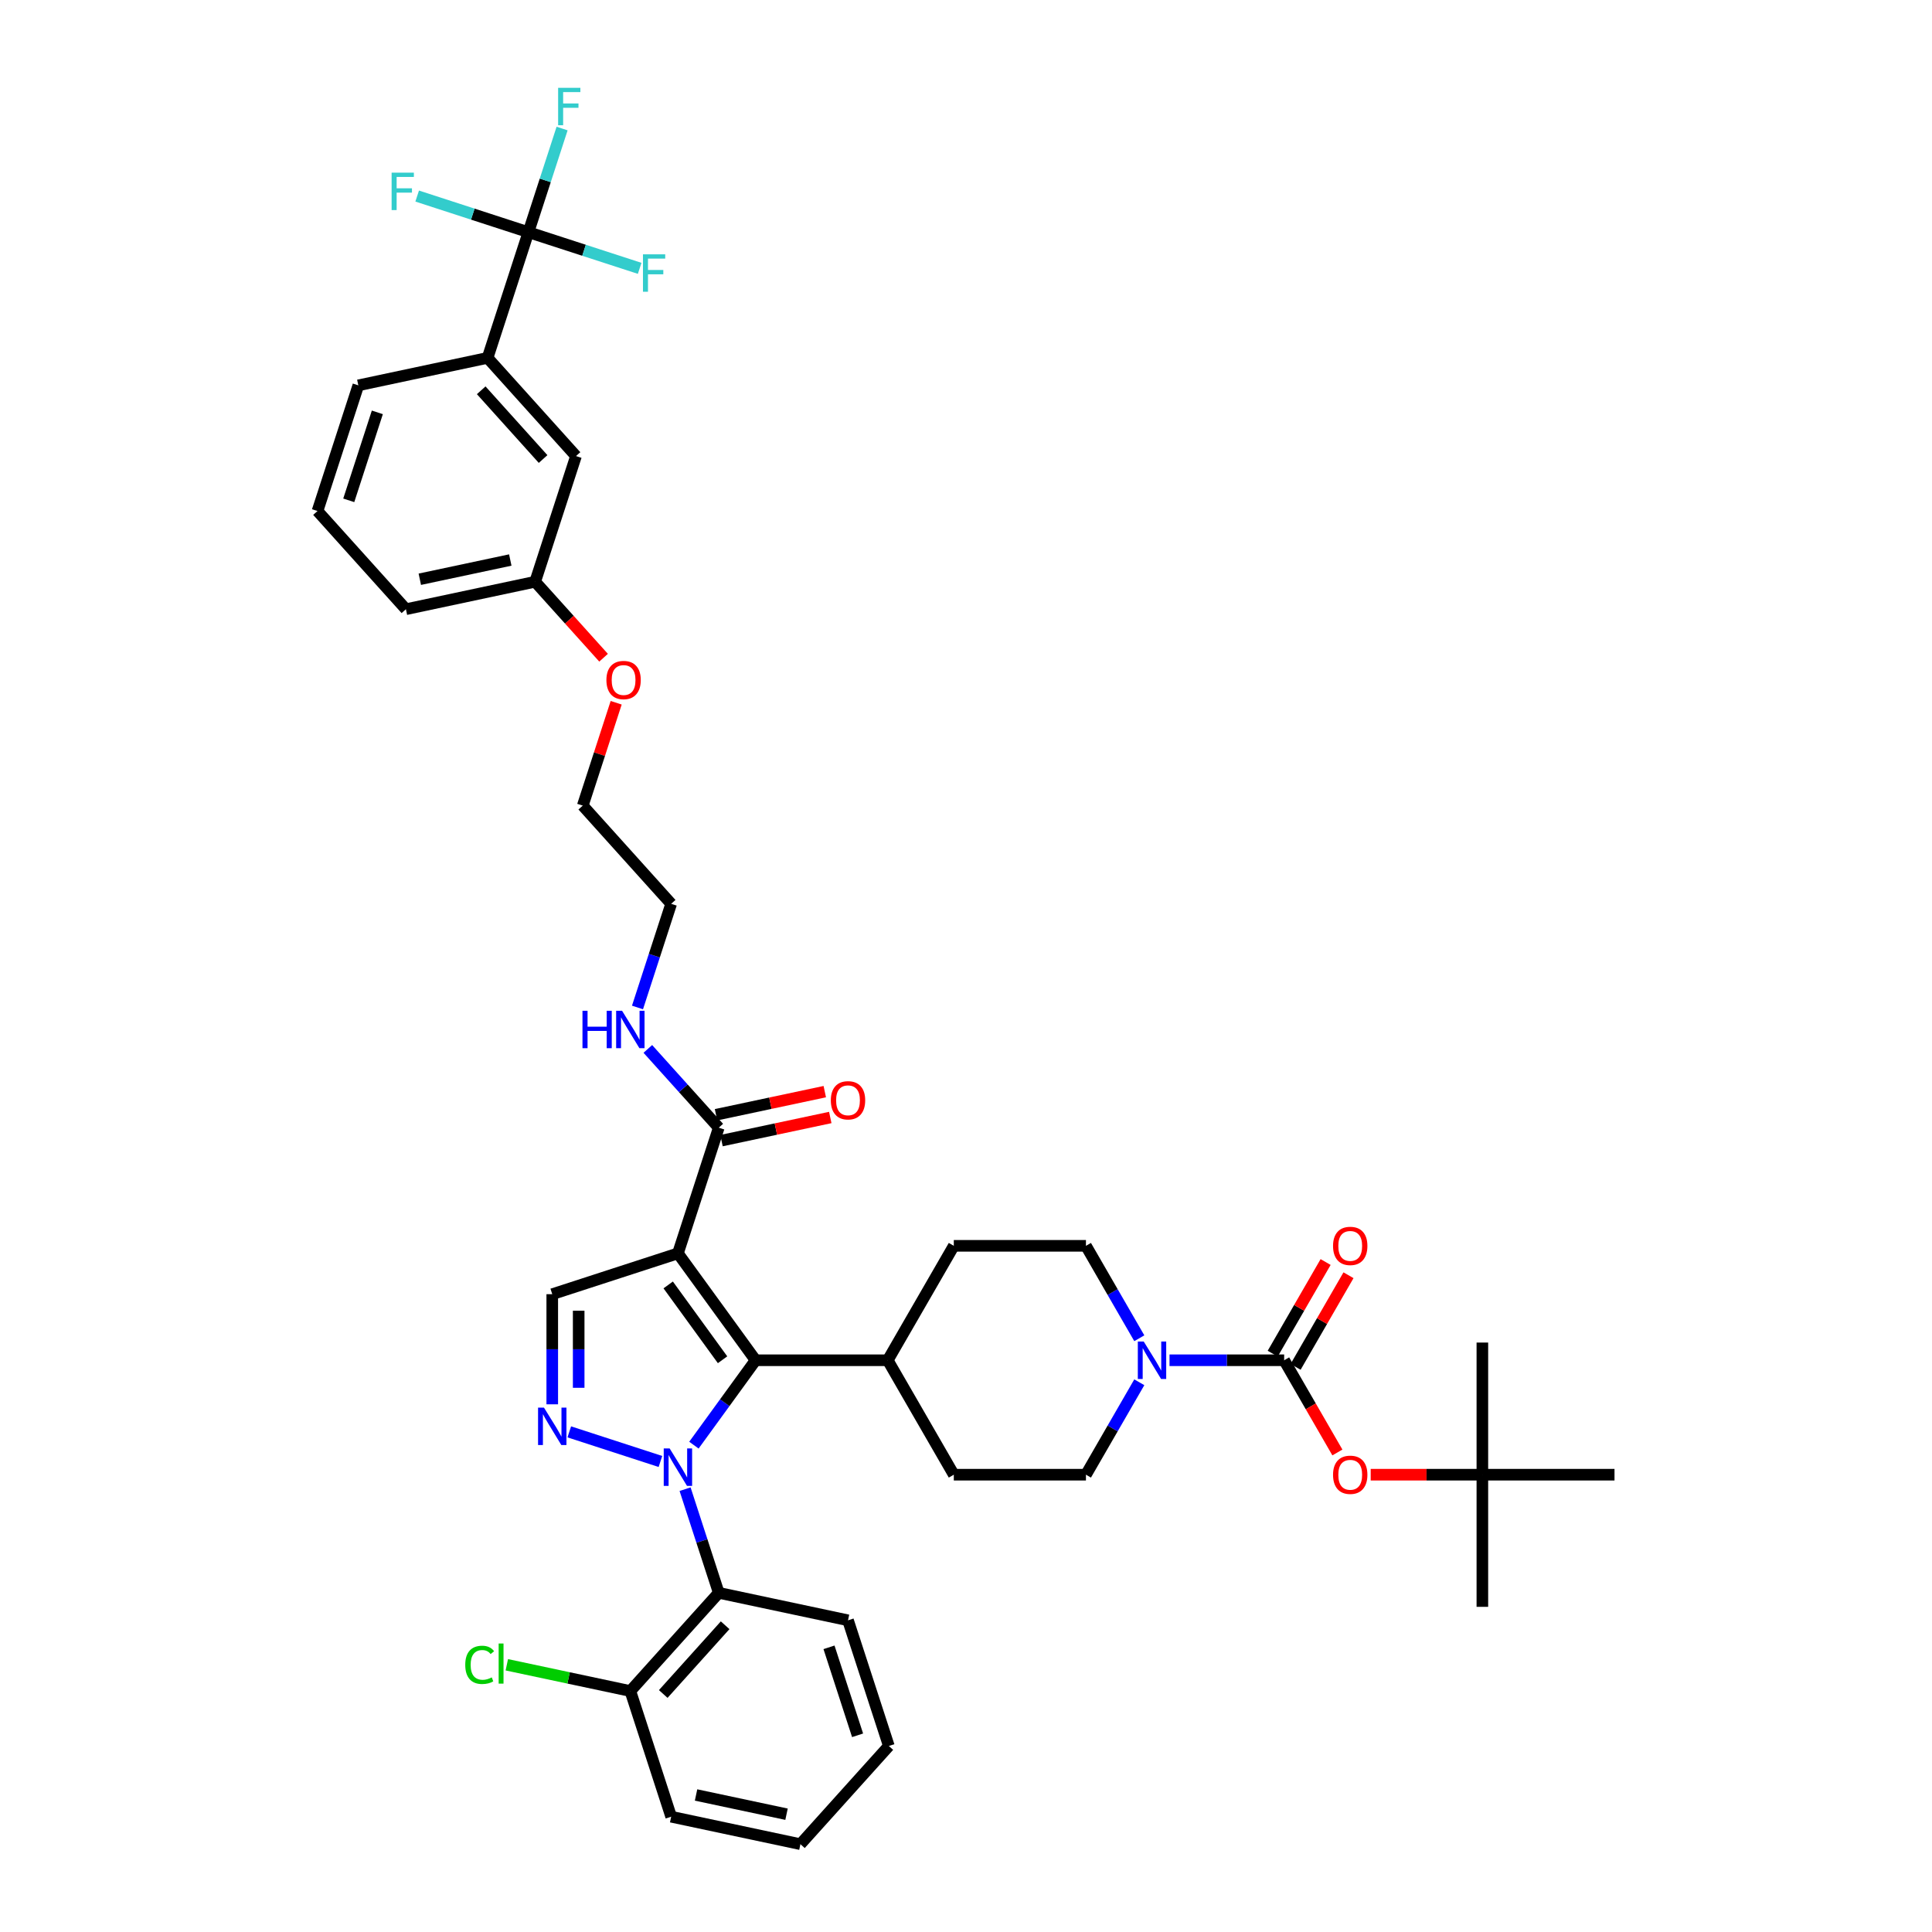 <?xml version='1.0' encoding='iso-8859-1'?>
<svg version='1.1' baseProfile='full'
              xmlns='http://www.w3.org/2000/svg'
                      xmlns:rdkit='http://www.rdkit.org/xml'
                      xmlns:xlink='http://www.w3.org/1999/xlink'
                  xml:space='preserve'
width='1000px' height='1000px' viewBox='0 0 1000 1000'>
<!-- END OF HEADER -->
<rect style='opacity:1.0;fill:#FFFFFF;stroke:none' width='1000' height='1000' x='0' y='0'> </rect>
<path class='bond-1' d='M 359.171,748.008 L 375.133,726.038' style='fill:none;fill-rule:evenodd;stroke:#0000FF;stroke-width:6px;stroke-linecap:butt;stroke-linejoin:miter;stroke-opacity:1' />
<path class='bond-1' d='M 375.133,726.038 L 391.094,704.069' style='fill:none;fill-rule:evenodd;stroke:#000000;stroke-width:6px;stroke-linecap:butt;stroke-linejoin:miter;stroke-opacity:1' />
<path class='bond-2' d='M 341.837,756.46 L 294.662,741.132' style='fill:none;fill-rule:evenodd;stroke:#0000FF;stroke-width:6px;stroke-linecap:butt;stroke-linejoin:miter;stroke-opacity:1' />
<path class='bond-4' d='M 354.595,770.797 L 363.311,797.623' style='fill:none;fill-rule:evenodd;stroke:#0000FF;stroke-width:6px;stroke-linecap:butt;stroke-linejoin:miter;stroke-opacity:1' />
<path class='bond-4' d='M 363.311,797.623 L 372.028,824.45' style='fill:none;fill-rule:evenodd;stroke:#000000;stroke-width:6px;stroke-linecap:butt;stroke-linejoin:miter;stroke-opacity:1' />
<path class='bond-0' d='M 350.893,648.736 L 391.094,704.069' style='fill:none;fill-rule:evenodd;stroke:#000000;stroke-width:6px;stroke-linecap:butt;stroke-linejoin:miter;stroke-opacity:1' />
<path class='bond-0' d='M 345.856,665.077 L 373.998,703.81' style='fill:none;fill-rule:evenodd;stroke:#000000;stroke-width:6px;stroke-linecap:butt;stroke-linejoin:miter;stroke-opacity:1' />
<path class='bond-8' d='M 350.893,648.736 L 372.028,583.689' style='fill:none;fill-rule:evenodd;stroke:#000000;stroke-width:6px;stroke-linecap:butt;stroke-linejoin:miter;stroke-opacity:1' />
<path class='bond-40' d='M 350.893,648.736 L 285.845,669.872' style='fill:none;fill-rule:evenodd;stroke:#000000;stroke-width:6px;stroke-linecap:butt;stroke-linejoin:miter;stroke-opacity:1' />
<path class='bond-11' d='M 391.094,704.069 L 459.49,704.069' style='fill:none;fill-rule:evenodd;stroke:#000000;stroke-width:6px;stroke-linecap:butt;stroke-linejoin:miter;stroke-opacity:1' />
<path class='bond-5' d='M 285.845,726.872 L 285.845,698.372' style='fill:none;fill-rule:evenodd;stroke:#0000FF;stroke-width:6px;stroke-linecap:butt;stroke-linejoin:miter;stroke-opacity:1' />
<path class='bond-5' d='M 285.845,698.372 L 285.845,669.872' style='fill:none;fill-rule:evenodd;stroke:#000000;stroke-width:6px;stroke-linecap:butt;stroke-linejoin:miter;stroke-opacity:1' />
<path class='bond-5' d='M 299.524,718.322 L 299.524,698.372' style='fill:none;fill-rule:evenodd;stroke:#0000FF;stroke-width:6px;stroke-linecap:butt;stroke-linejoin:miter;stroke-opacity:1' />
<path class='bond-5' d='M 299.524,698.372 L 299.524,678.422' style='fill:none;fill-rule:evenodd;stroke:#000000;stroke-width:6px;stroke-linecap:butt;stroke-linejoin:miter;stroke-opacity:1' />
<path class='bond-3' d='M 664.675,704.069 L 635.006,704.069' style='fill:none;fill-rule:evenodd;stroke:#000000;stroke-width:6px;stroke-linecap:butt;stroke-linejoin:miter;stroke-opacity:1' />
<path class='bond-3' d='M 635.006,704.069 L 605.336,704.069' style='fill:none;fill-rule:evenodd;stroke:#0000FF;stroke-width:6px;stroke-linecap:butt;stroke-linejoin:miter;stroke-opacity:1' />
<path class='bond-9' d='M 664.675,704.069 L 678.453,727.933' style='fill:none;fill-rule:evenodd;stroke:#000000;stroke-width:6px;stroke-linecap:butt;stroke-linejoin:miter;stroke-opacity:1' />
<path class='bond-9' d='M 678.453,727.933 L 692.231,751.797' style='fill:none;fill-rule:evenodd;stroke:#FF0000;stroke-width:6px;stroke-linecap:butt;stroke-linejoin:miter;stroke-opacity:1' />
<path class='bond-12' d='M 670.599,707.489 L 684.29,683.775' style='fill:none;fill-rule:evenodd;stroke:#000000;stroke-width:6px;stroke-linecap:butt;stroke-linejoin:miter;stroke-opacity:1' />
<path class='bond-12' d='M 684.29,683.775 L 697.981,660.062' style='fill:none;fill-rule:evenodd;stroke:#FF0000;stroke-width:6px;stroke-linecap:butt;stroke-linejoin:miter;stroke-opacity:1' />
<path class='bond-12' d='M 658.752,700.649 L 672.443,676.936' style='fill:none;fill-rule:evenodd;stroke:#000000;stroke-width:6px;stroke-linecap:butt;stroke-linejoin:miter;stroke-opacity:1' />
<path class='bond-12' d='M 672.443,676.936 L 686.134,653.222' style='fill:none;fill-rule:evenodd;stroke:#FF0000;stroke-width:6px;stroke-linecap:butt;stroke-linejoin:miter;stroke-opacity:1' />
<path class='bond-13' d='M 372.028,824.45 L 326.263,875.278' style='fill:none;fill-rule:evenodd;stroke:#000000;stroke-width:6px;stroke-linecap:butt;stroke-linejoin:miter;stroke-opacity:1' />
<path class='bond-13' d='M 375.329,841.227 L 343.293,876.806' style='fill:none;fill-rule:evenodd;stroke:#000000;stroke-width:6px;stroke-linecap:butt;stroke-linejoin:miter;stroke-opacity:1' />
<path class='bond-27' d='M 372.028,824.45 L 438.929,838.67' style='fill:none;fill-rule:evenodd;stroke:#000000;stroke-width:6px;stroke-linecap:butt;stroke-linejoin:miter;stroke-opacity:1' />
<path class='bond-6' d='M 589.701,715.464 L 575.892,739.383' style='fill:none;fill-rule:evenodd;stroke:#0000FF;stroke-width:6px;stroke-linecap:butt;stroke-linejoin:miter;stroke-opacity:1' />
<path class='bond-6' d='M 575.892,739.383 L 562.083,763.301' style='fill:none;fill-rule:evenodd;stroke:#000000;stroke-width:6px;stroke-linecap:butt;stroke-linejoin:miter;stroke-opacity:1' />
<path class='bond-42' d='M 589.701,692.675 L 575.892,668.756' style='fill:none;fill-rule:evenodd;stroke:#0000FF;stroke-width:6px;stroke-linecap:butt;stroke-linejoin:miter;stroke-opacity:1' />
<path class='bond-42' d='M 575.892,668.756 L 562.083,644.837' style='fill:none;fill-rule:evenodd;stroke:#000000;stroke-width:6px;stroke-linecap:butt;stroke-linejoin:miter;stroke-opacity:1' />
<path class='bond-7' d='M 273.508,120.187 L 252.372,185.235' style='fill:none;fill-rule:evenodd;stroke:#000000;stroke-width:6px;stroke-linecap:butt;stroke-linejoin:miter;stroke-opacity:1' />
<path class='bond-21' d='M 273.508,120.187 L 282.224,93.361' style='fill:none;fill-rule:evenodd;stroke:#000000;stroke-width:6px;stroke-linecap:butt;stroke-linejoin:miter;stroke-opacity:1' />
<path class='bond-21' d='M 282.224,93.361 L 290.941,66.534' style='fill:none;fill-rule:evenodd;stroke:#33CCCC;stroke-width:6px;stroke-linecap:butt;stroke-linejoin:miter;stroke-opacity:1' />
<path class='bond-22' d='M 273.508,120.187 L 302.297,129.541' style='fill:none;fill-rule:evenodd;stroke:#000000;stroke-width:6px;stroke-linecap:butt;stroke-linejoin:miter;stroke-opacity:1' />
<path class='bond-22' d='M 302.297,129.541 L 331.087,138.896' style='fill:none;fill-rule:evenodd;stroke:#33CCCC;stroke-width:6px;stroke-linecap:butt;stroke-linejoin:miter;stroke-opacity:1' />
<path class='bond-23' d='M 273.508,120.187 L 244.718,110.833' style='fill:none;fill-rule:evenodd;stroke:#000000;stroke-width:6px;stroke-linecap:butt;stroke-linejoin:miter;stroke-opacity:1' />
<path class='bond-23' d='M 244.718,110.833 L 215.929,101.479' style='fill:none;fill-rule:evenodd;stroke:#33CCCC;stroke-width:6px;stroke-linecap:butt;stroke-linejoin:miter;stroke-opacity:1' />
<path class='bond-16' d='M 373.45,590.379 L 401.6,584.395' style='fill:none;fill-rule:evenodd;stroke:#000000;stroke-width:6px;stroke-linecap:butt;stroke-linejoin:miter;stroke-opacity:1' />
<path class='bond-16' d='M 401.6,584.395 L 429.749,578.412' style='fill:none;fill-rule:evenodd;stroke:#FF0000;stroke-width:6px;stroke-linecap:butt;stroke-linejoin:miter;stroke-opacity:1' />
<path class='bond-16' d='M 370.606,576.998 L 398.756,571.015' style='fill:none;fill-rule:evenodd;stroke:#000000;stroke-width:6px;stroke-linecap:butt;stroke-linejoin:miter;stroke-opacity:1' />
<path class='bond-16' d='M 398.756,571.015 L 426.905,565.032' style='fill:none;fill-rule:evenodd;stroke:#FF0000;stroke-width:6px;stroke-linecap:butt;stroke-linejoin:miter;stroke-opacity:1' />
<path class='bond-24' d='M 372.028,583.689 L 353.673,563.303' style='fill:none;fill-rule:evenodd;stroke:#000000;stroke-width:6px;stroke-linecap:butt;stroke-linejoin:miter;stroke-opacity:1' />
<path class='bond-24' d='M 353.673,563.303 L 335.318,542.918' style='fill:none;fill-rule:evenodd;stroke:#0000FF;stroke-width:6px;stroke-linecap:butt;stroke-linejoin:miter;stroke-opacity:1' />
<path class='bond-18' d='M 709.474,763.301 L 738.371,763.301' style='fill:none;fill-rule:evenodd;stroke:#FF0000;stroke-width:6px;stroke-linecap:butt;stroke-linejoin:miter;stroke-opacity:1' />
<path class='bond-18' d='M 738.371,763.301 L 767.268,763.301' style='fill:none;fill-rule:evenodd;stroke:#000000;stroke-width:6px;stroke-linecap:butt;stroke-linejoin:miter;stroke-opacity:1' />
<path class='bond-10' d='M 252.372,185.235 L 298.138,236.062' style='fill:none;fill-rule:evenodd;stroke:#000000;stroke-width:6px;stroke-linecap:butt;stroke-linejoin:miter;stroke-opacity:1' />
<path class='bond-10' d='M 249.072,202.012 L 281.107,237.591' style='fill:none;fill-rule:evenodd;stroke:#000000;stroke-width:6px;stroke-linecap:butt;stroke-linejoin:miter;stroke-opacity:1' />
<path class='bond-43' d='M 252.372,185.235 L 185.472,199.455' style='fill:none;fill-rule:evenodd;stroke:#000000;stroke-width:6px;stroke-linecap:butt;stroke-linejoin:miter;stroke-opacity:1' />
<path class='bond-19' d='M 459.49,704.069 L 493.687,644.837' style='fill:none;fill-rule:evenodd;stroke:#000000;stroke-width:6px;stroke-linecap:butt;stroke-linejoin:miter;stroke-opacity:1' />
<path class='bond-20' d='M 459.49,704.069 L 493.687,763.301' style='fill:none;fill-rule:evenodd;stroke:#000000;stroke-width:6px;stroke-linecap:butt;stroke-linejoin:miter;stroke-opacity:1' />
<path class='bond-26' d='M 326.263,875.278 L 294.296,868.483' style='fill:none;fill-rule:evenodd;stroke:#000000;stroke-width:6px;stroke-linecap:butt;stroke-linejoin:miter;stroke-opacity:1' />
<path class='bond-26' d='M 294.296,868.483 L 262.33,861.688' style='fill:none;fill-rule:evenodd;stroke:#00CC00;stroke-width:6px;stroke-linecap:butt;stroke-linejoin:miter;stroke-opacity:1' />
<path class='bond-31' d='M 326.263,875.278 L 347.398,940.325' style='fill:none;fill-rule:evenodd;stroke:#000000;stroke-width:6px;stroke-linecap:butt;stroke-linejoin:miter;stroke-opacity:1' />
<path class='bond-14' d='M 562.083,763.301 L 493.687,763.301' style='fill:none;fill-rule:evenodd;stroke:#000000;stroke-width:6px;stroke-linecap:butt;stroke-linejoin:miter;stroke-opacity:1' />
<path class='bond-15' d='M 562.083,644.837 L 493.687,644.837' style='fill:none;fill-rule:evenodd;stroke:#000000;stroke-width:6px;stroke-linecap:butt;stroke-linejoin:miter;stroke-opacity:1' />
<path class='bond-17' d='M 298.138,236.062 L 277.002,301.11' style='fill:none;fill-rule:evenodd;stroke:#000000;stroke-width:6px;stroke-linecap:butt;stroke-linejoin:miter;stroke-opacity:1' />
<path class='bond-32' d='M 767.268,763.301 L 767.268,831.697' style='fill:none;fill-rule:evenodd;stroke:#000000;stroke-width:6px;stroke-linecap:butt;stroke-linejoin:miter;stroke-opacity:1' />
<path class='bond-33' d='M 767.268,763.301 L 767.268,694.906' style='fill:none;fill-rule:evenodd;stroke:#000000;stroke-width:6px;stroke-linecap:butt;stroke-linejoin:miter;stroke-opacity:1' />
<path class='bond-34' d='M 767.268,763.301 L 835.664,763.301' style='fill:none;fill-rule:evenodd;stroke:#000000;stroke-width:6px;stroke-linecap:butt;stroke-linejoin:miter;stroke-opacity:1' />
<path class='bond-35' d='M 329.965,521.466 L 338.681,494.64' style='fill:none;fill-rule:evenodd;stroke:#0000FF;stroke-width:6px;stroke-linecap:butt;stroke-linejoin:miter;stroke-opacity:1' />
<path class='bond-35' d='M 338.681,494.64 L 347.398,467.813' style='fill:none;fill-rule:evenodd;stroke:#000000;stroke-width:6px;stroke-linecap:butt;stroke-linejoin:miter;stroke-opacity:1' />
<path class='bond-25' d='M 277.002,301.11 L 294.706,320.772' style='fill:none;fill-rule:evenodd;stroke:#000000;stroke-width:6px;stroke-linecap:butt;stroke-linejoin:miter;stroke-opacity:1' />
<path class='bond-25' d='M 294.706,320.772 L 312.409,340.434' style='fill:none;fill-rule:evenodd;stroke:#FF0000;stroke-width:6px;stroke-linecap:butt;stroke-linejoin:miter;stroke-opacity:1' />
<path class='bond-36' d='M 277.002,301.11 L 210.102,315.33' style='fill:none;fill-rule:evenodd;stroke:#000000;stroke-width:6px;stroke-linecap:butt;stroke-linejoin:miter;stroke-opacity:1' />
<path class='bond-36' d='M 264.123,289.863 L 217.293,299.817' style='fill:none;fill-rule:evenodd;stroke:#000000;stroke-width:6px;stroke-linecap:butt;stroke-linejoin:miter;stroke-opacity:1' />
<path class='bond-38' d='M 438.929,838.67 L 460.064,903.718' style='fill:none;fill-rule:evenodd;stroke:#000000;stroke-width:6px;stroke-linecap:butt;stroke-linejoin:miter;stroke-opacity:1' />
<path class='bond-38' d='M 429.089,852.654 L 443.884,898.188' style='fill:none;fill-rule:evenodd;stroke:#000000;stroke-width:6px;stroke-linecap:butt;stroke-linejoin:miter;stroke-opacity:1' />
<path class='bond-28' d='M 318.932,363.743 L 310.282,390.364' style='fill:none;fill-rule:evenodd;stroke:#FF0000;stroke-width:6px;stroke-linecap:butt;stroke-linejoin:miter;stroke-opacity:1' />
<path class='bond-28' d='M 310.282,390.364 L 301.632,416.986' style='fill:none;fill-rule:evenodd;stroke:#000000;stroke-width:6px;stroke-linecap:butt;stroke-linejoin:miter;stroke-opacity:1' />
<path class='bond-29' d='M 185.472,199.455 L 164.336,264.503' style='fill:none;fill-rule:evenodd;stroke:#000000;stroke-width:6px;stroke-linecap:butt;stroke-linejoin:miter;stroke-opacity:1' />
<path class='bond-29' d='M 195.311,213.439 L 180.516,258.973' style='fill:none;fill-rule:evenodd;stroke:#000000;stroke-width:6px;stroke-linecap:butt;stroke-linejoin:miter;stroke-opacity:1' />
<path class='bond-30' d='M 164.336,264.503 L 210.102,315.33' style='fill:none;fill-rule:evenodd;stroke:#000000;stroke-width:6px;stroke-linecap:butt;stroke-linejoin:miter;stroke-opacity:1' />
<path class='bond-41' d='M 347.398,940.325 L 414.299,954.545' style='fill:none;fill-rule:evenodd;stroke:#000000;stroke-width:6px;stroke-linecap:butt;stroke-linejoin:miter;stroke-opacity:1' />
<path class='bond-41' d='M 360.277,929.078 L 407.107,939.032' style='fill:none;fill-rule:evenodd;stroke:#000000;stroke-width:6px;stroke-linecap:butt;stroke-linejoin:miter;stroke-opacity:1' />
<path class='bond-37' d='M 347.398,467.813 L 301.632,416.986' style='fill:none;fill-rule:evenodd;stroke:#000000;stroke-width:6px;stroke-linecap:butt;stroke-linejoin:miter;stroke-opacity:1' />
<path class='bond-39' d='M 460.064,903.718 L 414.299,954.545' style='fill:none;fill-rule:evenodd;stroke:#000000;stroke-width:6px;stroke-linecap:butt;stroke-linejoin:miter;stroke-opacity:1' />
<path  class='atom-0' d='M 346.611 749.717
L 352.958 759.977
Q 353.587 760.989, 354.6 762.822
Q 355.612 764.655, 355.667 764.764
L 355.667 749.717
L 358.238 749.717
L 358.238 769.087
L 355.585 769.087
L 348.772 757.87
Q 347.979 756.557, 347.131 755.052
Q 346.31 753.548, 346.064 753.082
L 346.064 769.087
L 343.547 769.087
L 343.547 749.717
L 346.611 749.717
' fill='#0000FF'/>
<path  class='atom-3' d='M 281.563 728.582
L 287.91 738.841
Q 288.54 739.854, 289.552 741.687
Q 290.564 743.52, 290.619 743.629
L 290.619 728.582
L 293.191 728.582
L 293.191 747.952
L 290.537 747.952
L 283.725 736.735
Q 282.931 735.422, 282.083 733.917
Q 281.262 732.412, 281.016 731.947
L 281.016 747.952
L 278.499 747.952
L 278.499 728.582
L 281.563 728.582
' fill='#0000FF'/>
<path  class='atom-7' d='M 591.999 694.384
L 598.346 704.644
Q 598.975 705.656, 599.987 707.489
Q 600.999 709.322, 601.054 709.431
L 601.054 694.384
L 603.626 694.384
L 603.626 713.754
L 600.972 713.754
L 594.16 702.537
Q 593.367 701.224, 592.518 699.719
Q 591.698 698.215, 591.451 697.749
L 591.451 713.754
L 588.935 713.754
L 588.935 694.384
L 591.999 694.384
' fill='#0000FF'/>
<path  class='atom-10' d='M 689.982 763.356
Q 689.982 758.705, 692.28 756.106
Q 694.578 753.507, 698.873 753.507
Q 703.168 753.507, 705.466 756.106
Q 707.764 758.705, 707.764 763.356
Q 707.764 768.062, 705.439 770.743
Q 703.114 773.396, 698.873 773.396
Q 694.605 773.396, 692.28 770.743
Q 689.982 768.089, 689.982 763.356
M 698.873 771.208
Q 701.828 771.208, 703.415 769.238
Q 705.029 767.241, 705.029 763.356
Q 705.029 759.553, 703.415 757.638
Q 701.828 755.696, 698.873 755.696
Q 695.918 755.696, 694.304 757.611
Q 692.717 759.526, 692.717 763.356
Q 692.717 767.268, 694.304 769.238
Q 695.918 771.208, 698.873 771.208
' fill='#FF0000'/>
<path  class='atom-13' d='M 689.982 644.892
Q 689.982 640.241, 692.28 637.642
Q 694.578 635.043, 698.873 635.043
Q 703.168 635.043, 705.466 637.642
Q 707.764 640.241, 707.764 644.892
Q 707.764 649.597, 705.439 652.279
Q 703.114 654.932, 698.873 654.932
Q 694.605 654.932, 692.28 652.279
Q 689.982 649.625, 689.982 644.892
M 698.873 652.744
Q 701.828 652.744, 703.415 650.774
Q 705.029 648.777, 705.029 644.892
Q 705.029 641.089, 703.415 639.174
Q 701.828 637.232, 698.873 637.232
Q 695.918 637.232, 694.304 639.147
Q 692.717 641.062, 692.717 644.892
Q 692.717 648.804, 694.304 650.774
Q 695.918 652.744, 698.873 652.744
' fill='#FF0000'/>
<path  class='atom-17' d='M 430.037 569.523
Q 430.037 564.872, 432.335 562.273
Q 434.633 559.674, 438.929 559.674
Q 443.224 559.674, 445.522 562.273
Q 447.82 564.872, 447.82 569.523
Q 447.82 574.229, 445.495 576.91
Q 443.169 579.563, 438.929 579.563
Q 434.661 579.563, 432.335 576.91
Q 430.037 574.256, 430.037 569.523
M 438.929 577.375
Q 441.883 577.375, 443.47 575.405
Q 445.084 573.408, 445.084 569.523
Q 445.084 565.72, 443.47 563.805
Q 441.883 561.863, 438.929 561.863
Q 435.974 561.863, 434.36 563.778
Q 432.773 565.693, 432.773 569.523
Q 432.773 573.435, 434.36 575.405
Q 435.974 577.375, 438.929 577.375
' fill='#FF0000'/>
<path  class='atom-22' d='M 288.884 45.455
L 300.402 45.455
L 300.402 47.671
L 291.483 47.671
L 291.483 53.553
L 299.417 53.553
L 299.417 55.796
L 291.483 55.796
L 291.483 64.824
L 288.884 64.824
L 288.884 45.455
' fill='#33CCCC'/>
<path  class='atom-23' d='M 332.797 131.638
L 344.314 131.638
L 344.314 133.854
L 335.396 133.854
L 335.396 139.736
L 343.329 139.736
L 343.329 141.979
L 335.396 141.979
L 335.396 151.007
L 332.797 151.007
L 332.797 131.638
' fill='#33CCCC'/>
<path  class='atom-24' d='M 202.701 89.367
L 214.219 89.367
L 214.219 91.583
L 205.3 91.583
L 205.3 97.465
L 213.234 97.465
L 213.234 99.708
L 205.3 99.708
L 205.3 108.737
L 202.701 108.737
L 202.701 89.367
' fill='#33CCCC'/>
<path  class='atom-25' d='M 301.49 523.176
L 304.116 523.176
L 304.116 531.411
L 314.02 531.411
L 314.02 523.176
L 316.646 523.176
L 316.646 542.546
L 314.02 542.546
L 314.02 533.6
L 304.116 533.6
L 304.116 542.546
L 301.49 542.546
L 301.49 523.176
' fill='#0000FF'/>
<path  class='atom-25' d='M 321.981 523.176
L 328.328 533.435
Q 328.957 534.448, 329.97 536.281
Q 330.982 538.114, 331.037 538.223
L 331.037 523.176
L 333.608 523.176
L 333.608 542.546
L 330.954 542.546
L 324.142 531.329
Q 323.349 530.016, 322.501 528.511
Q 321.68 527.006, 321.434 526.541
L 321.434 542.546
L 318.917 542.546
L 318.917 523.176
L 321.981 523.176
' fill='#0000FF'/>
<path  class='atom-27' d='M 240.813 861.728
Q 240.813 856.913, 243.056 854.396
Q 245.327 851.851, 249.622 851.851
Q 253.617 851.851, 255.751 854.669
L 253.945 856.147
Q 252.386 854.095, 249.622 854.095
Q 246.695 854.095, 245.136 856.064
Q 243.604 858.007, 243.604 861.728
Q 243.604 865.558, 245.19 867.528
Q 246.805 869.497, 249.923 869.497
Q 252.057 869.497, 254.547 868.211
L 255.313 870.263
Q 254.301 870.92, 252.769 871.303
Q 251.237 871.686, 249.54 871.686
Q 245.327 871.686, 243.056 869.114
Q 240.813 866.543, 240.813 861.728
' fill='#00CC00'/>
<path  class='atom-27' d='M 258.103 850.675
L 260.62 850.675
L 260.62 871.44
L 258.103 871.44
L 258.103 850.675
' fill='#00CC00'/>
<path  class='atom-29' d='M 313.876 351.993
Q 313.876 347.342, 316.174 344.743
Q 318.473 342.144, 322.768 342.144
Q 327.063 342.144, 329.361 344.743
Q 331.659 347.342, 331.659 351.993
Q 331.659 356.698, 329.334 359.379
Q 327.008 362.033, 322.768 362.033
Q 318.5 362.033, 316.174 359.379
Q 313.876 356.725, 313.876 351.993
M 322.768 359.844
Q 325.722 359.844, 327.309 357.875
Q 328.923 355.877, 328.923 351.993
Q 328.923 348.19, 327.309 346.275
Q 325.722 344.332, 322.768 344.332
Q 319.813 344.332, 318.199 346.247
Q 316.612 348.162, 316.612 351.993
Q 316.612 355.905, 318.199 357.875
Q 319.813 359.844, 322.768 359.844
' fill='#FF0000'/>
</svg>
